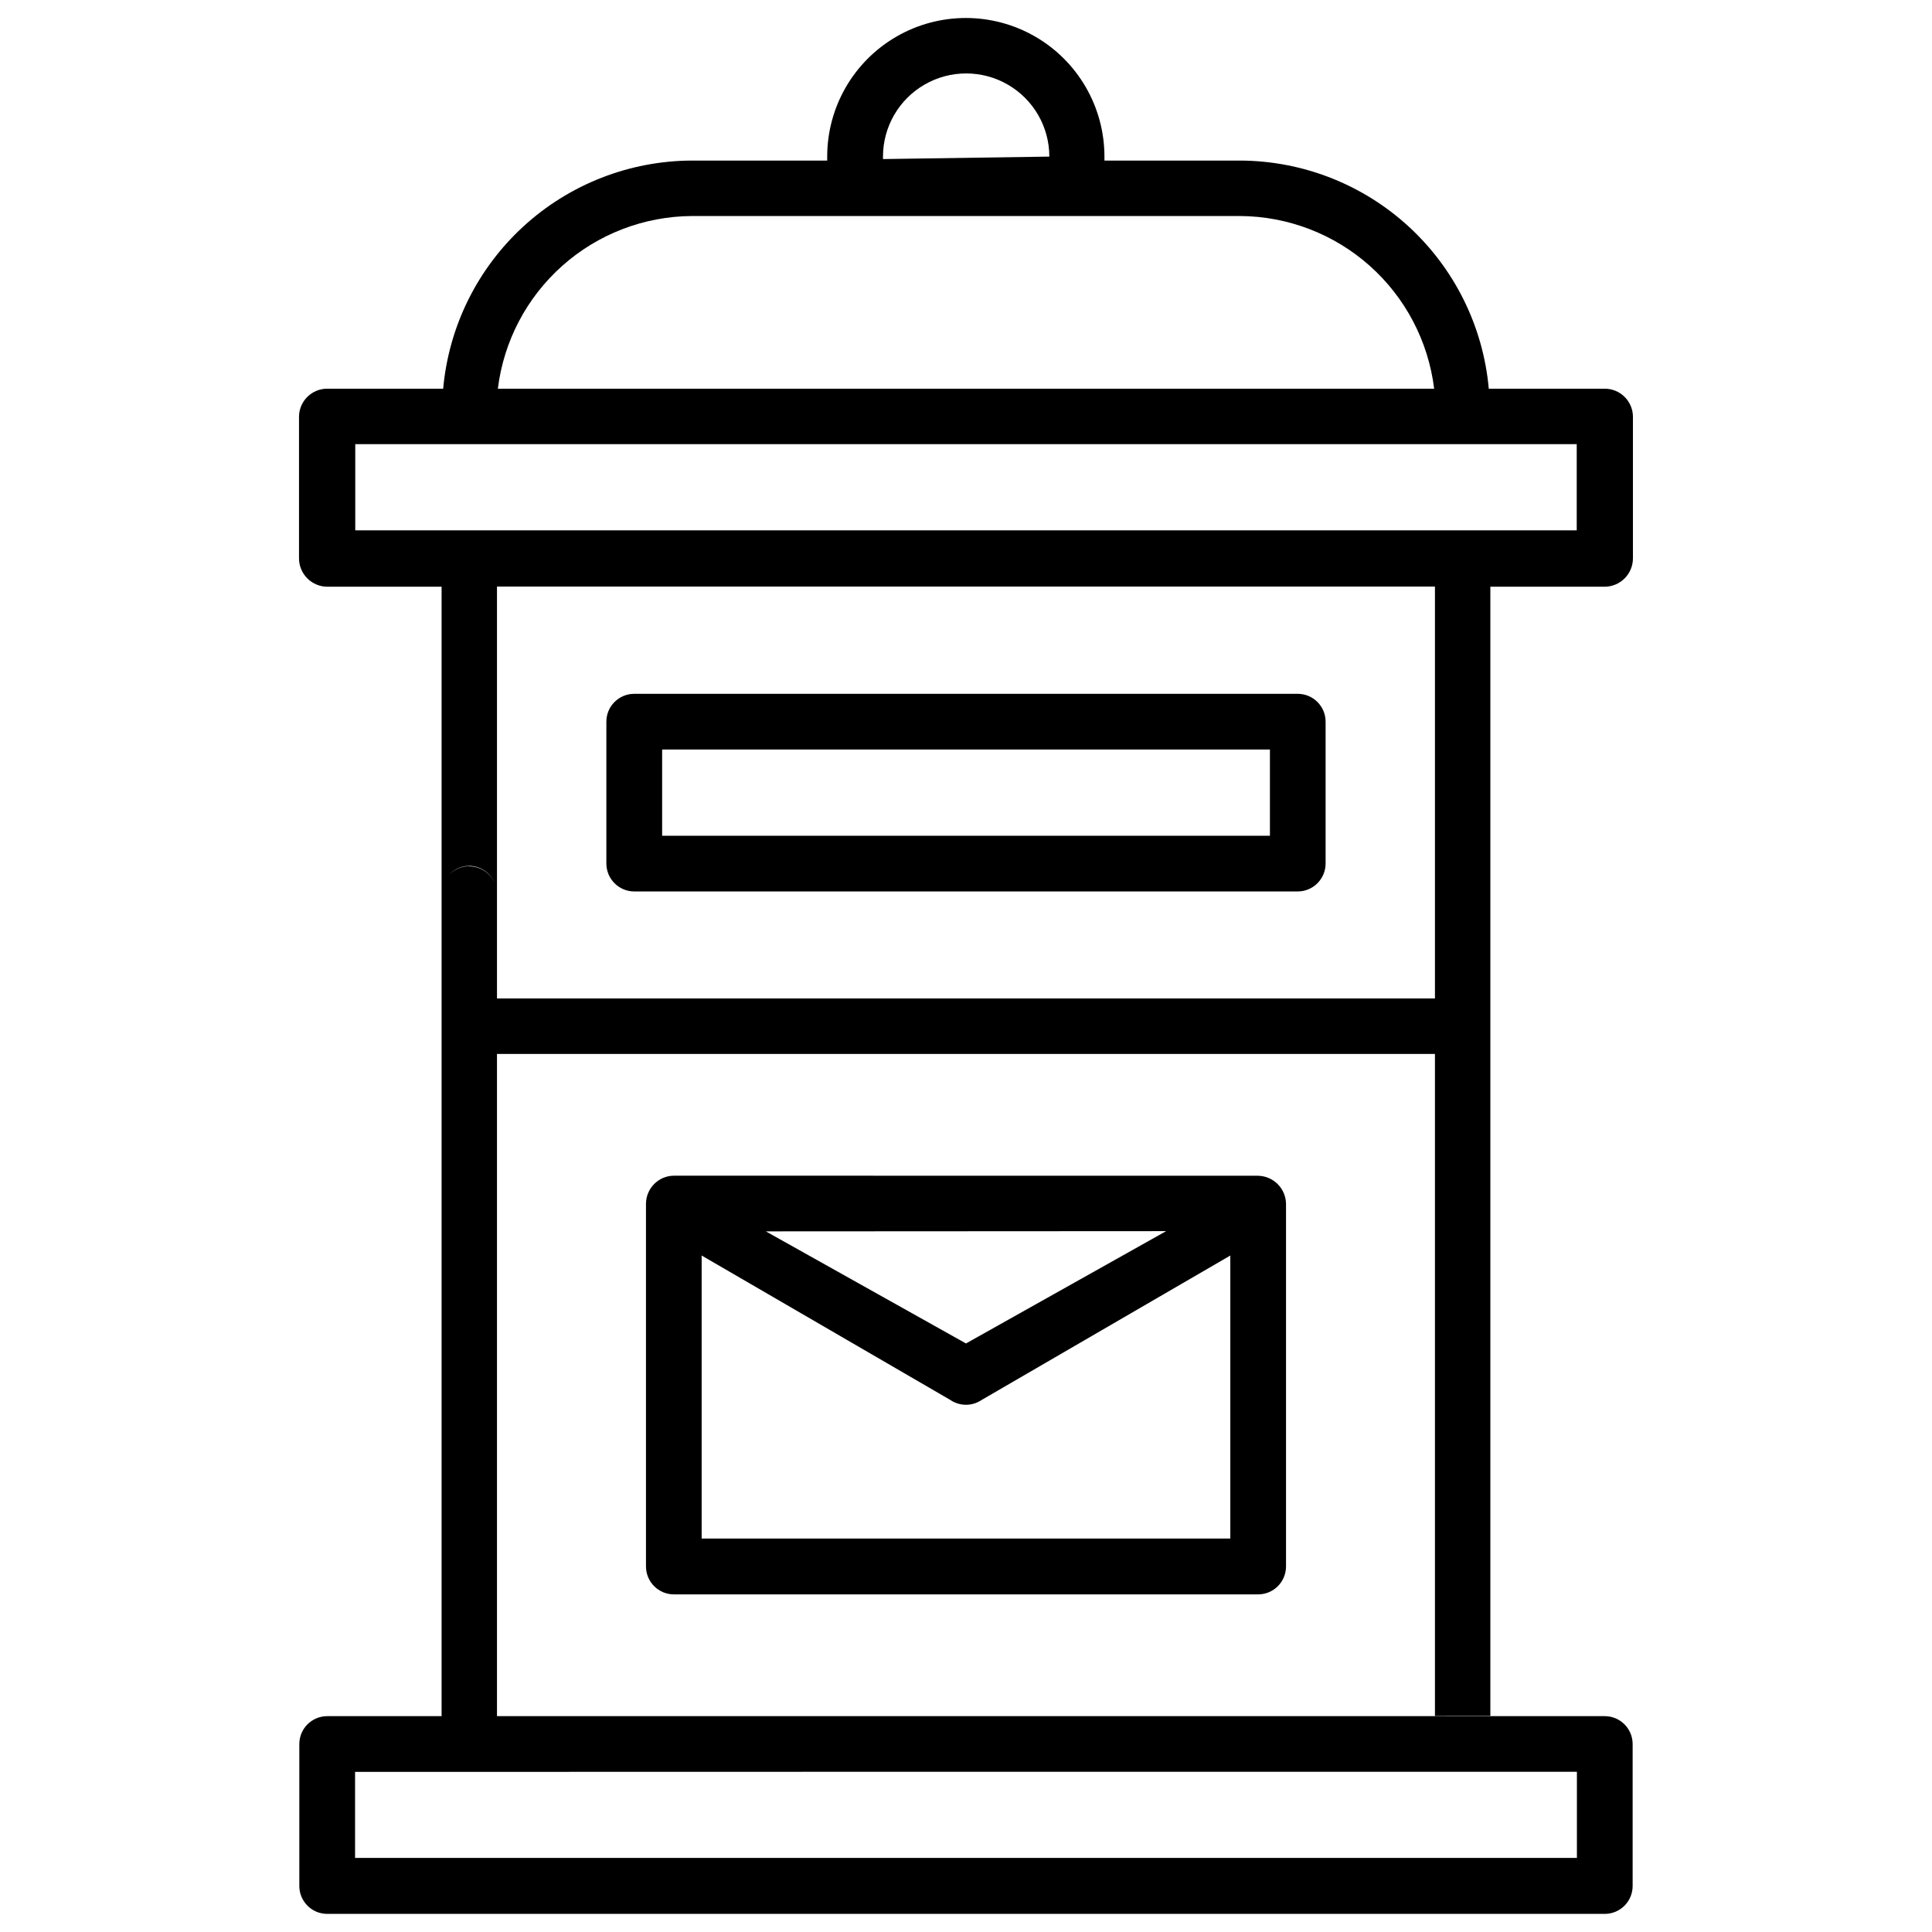 <?xml version="1.0" encoding="UTF-8"?>
<!-- Uploaded to: ICON Repo, www.svgrepo.com, Generator: ICON Repo Mixer Tools -->
<svg width="800px" height="800px" version="1.1" viewBox="144 144 512 512" xmlns="http://www.w3.org/2000/svg">
 <defs>
  <clipPath id="a">
   <path d="m223 148.09h354v503.81h-354z"/>
  </clipPath>
 </defs>
 <g clip-path="url(#a)">
  <path d="m538.96 598.71v-299.22h30.23c2.004 0.004 3.93-0.789 5.348-2.207s2.215-3.344 2.207-5.352v-37.574c-0.066-4.109-3.445-7.394-7.555-7.348h-30.648c-1.48-16.477-9.059-31.809-21.25-42.992-12.195-11.184-28.121-17.41-44.664-17.465h-35.941v-1.051c0-13.121-7-25.25-18.367-31.812-11.367-6.562-25.371-6.562-36.734 0-11.367 6.562-18.371 18.691-18.371 31.812v1.051h-35.852c-16.547 0.055-32.473 6.281-44.664 17.465-12.195 11.184-19.773 26.516-21.254 42.992h-30.648c-4.109-0.047-7.488 3.238-7.555 7.348v37.574c-0.008 2.008 0.789 3.934 2.207 5.352s3.344 2.211 5.348 2.207h30.23v81.051 0.418 217.84h-30.312c-4.082 0-7.391 3.309-7.391 7.391v37.617c0 4.082 3.309 7.391 7.391 7.391h338.56c4.082 0 7.391-3.309 7.391-7.391v-37.617c0-4.082-3.309-7.391-7.391-7.391h-293.57v-175.49h248.57v175.41zm-160.96-413.21c0-7.875 4.199-15.148 11.02-19.086 6.82-3.938 15.223-3.938 22.043 0s11.02 11.211 11.02 19.086l-44.082 0.652zm-50.633 15.742h145.27v0.004c12.668 0.074 24.879 4.758 34.344 13.184 9.465 8.422 15.539 20.004 17.086 32.578h-248.13c1.547-12.574 7.621-24.156 17.086-32.578 9.469-8.426 21.676-13.109 34.348-13.184zm-89.219 83.301v-22.84h323.7v22.84zm30.188 89.008v-0.004c-1.996 0-3.906 0.812-5.289 2.246 1.367-1.496 3.305-2.34 5.332-2.328 2.949 0.031 5.594 1.824 6.719 4.555-1.168-2.695-3.824-4.438-6.762-4.43zm146.61 239.98h146.95v22.84h-323.8v-22.801zm-139.24-204.93v-109.16h248.57v109.16z"/>
 </g>
 <path d="m487.91 327.87h-175.83c-4.07 0-7.375 3.293-7.387 7.367v37.617c0.012 4.078 3.312 7.379 7.387 7.391h175.83c4.074-0.012 7.375-3.312 7.387-7.391v-37.617c-0.012-4.074-3.316-7.367-7.387-7.367zm-7.367 37.617h-161.07v-22.859h161.07z"/>
 <path d="m322.58 455.57c-4.07 0.043-7.352 3.34-7.387 7.41v96.164c0.012 4.074 3.312 7.375 7.387 7.387h154.84c4.074-0.012 7.375-3.312 7.387-7.387v-96.164c-0.086-4.047-3.344-7.301-7.387-7.391zm130.46 14.695-53.043 29.766-53.047-29.707zm17.004 81.469h-140.1v-75.008l65.957 38.309v0.004c2.477 1.656 5.707 1.656 8.188 0l65.957-38.309z"/>
</svg>